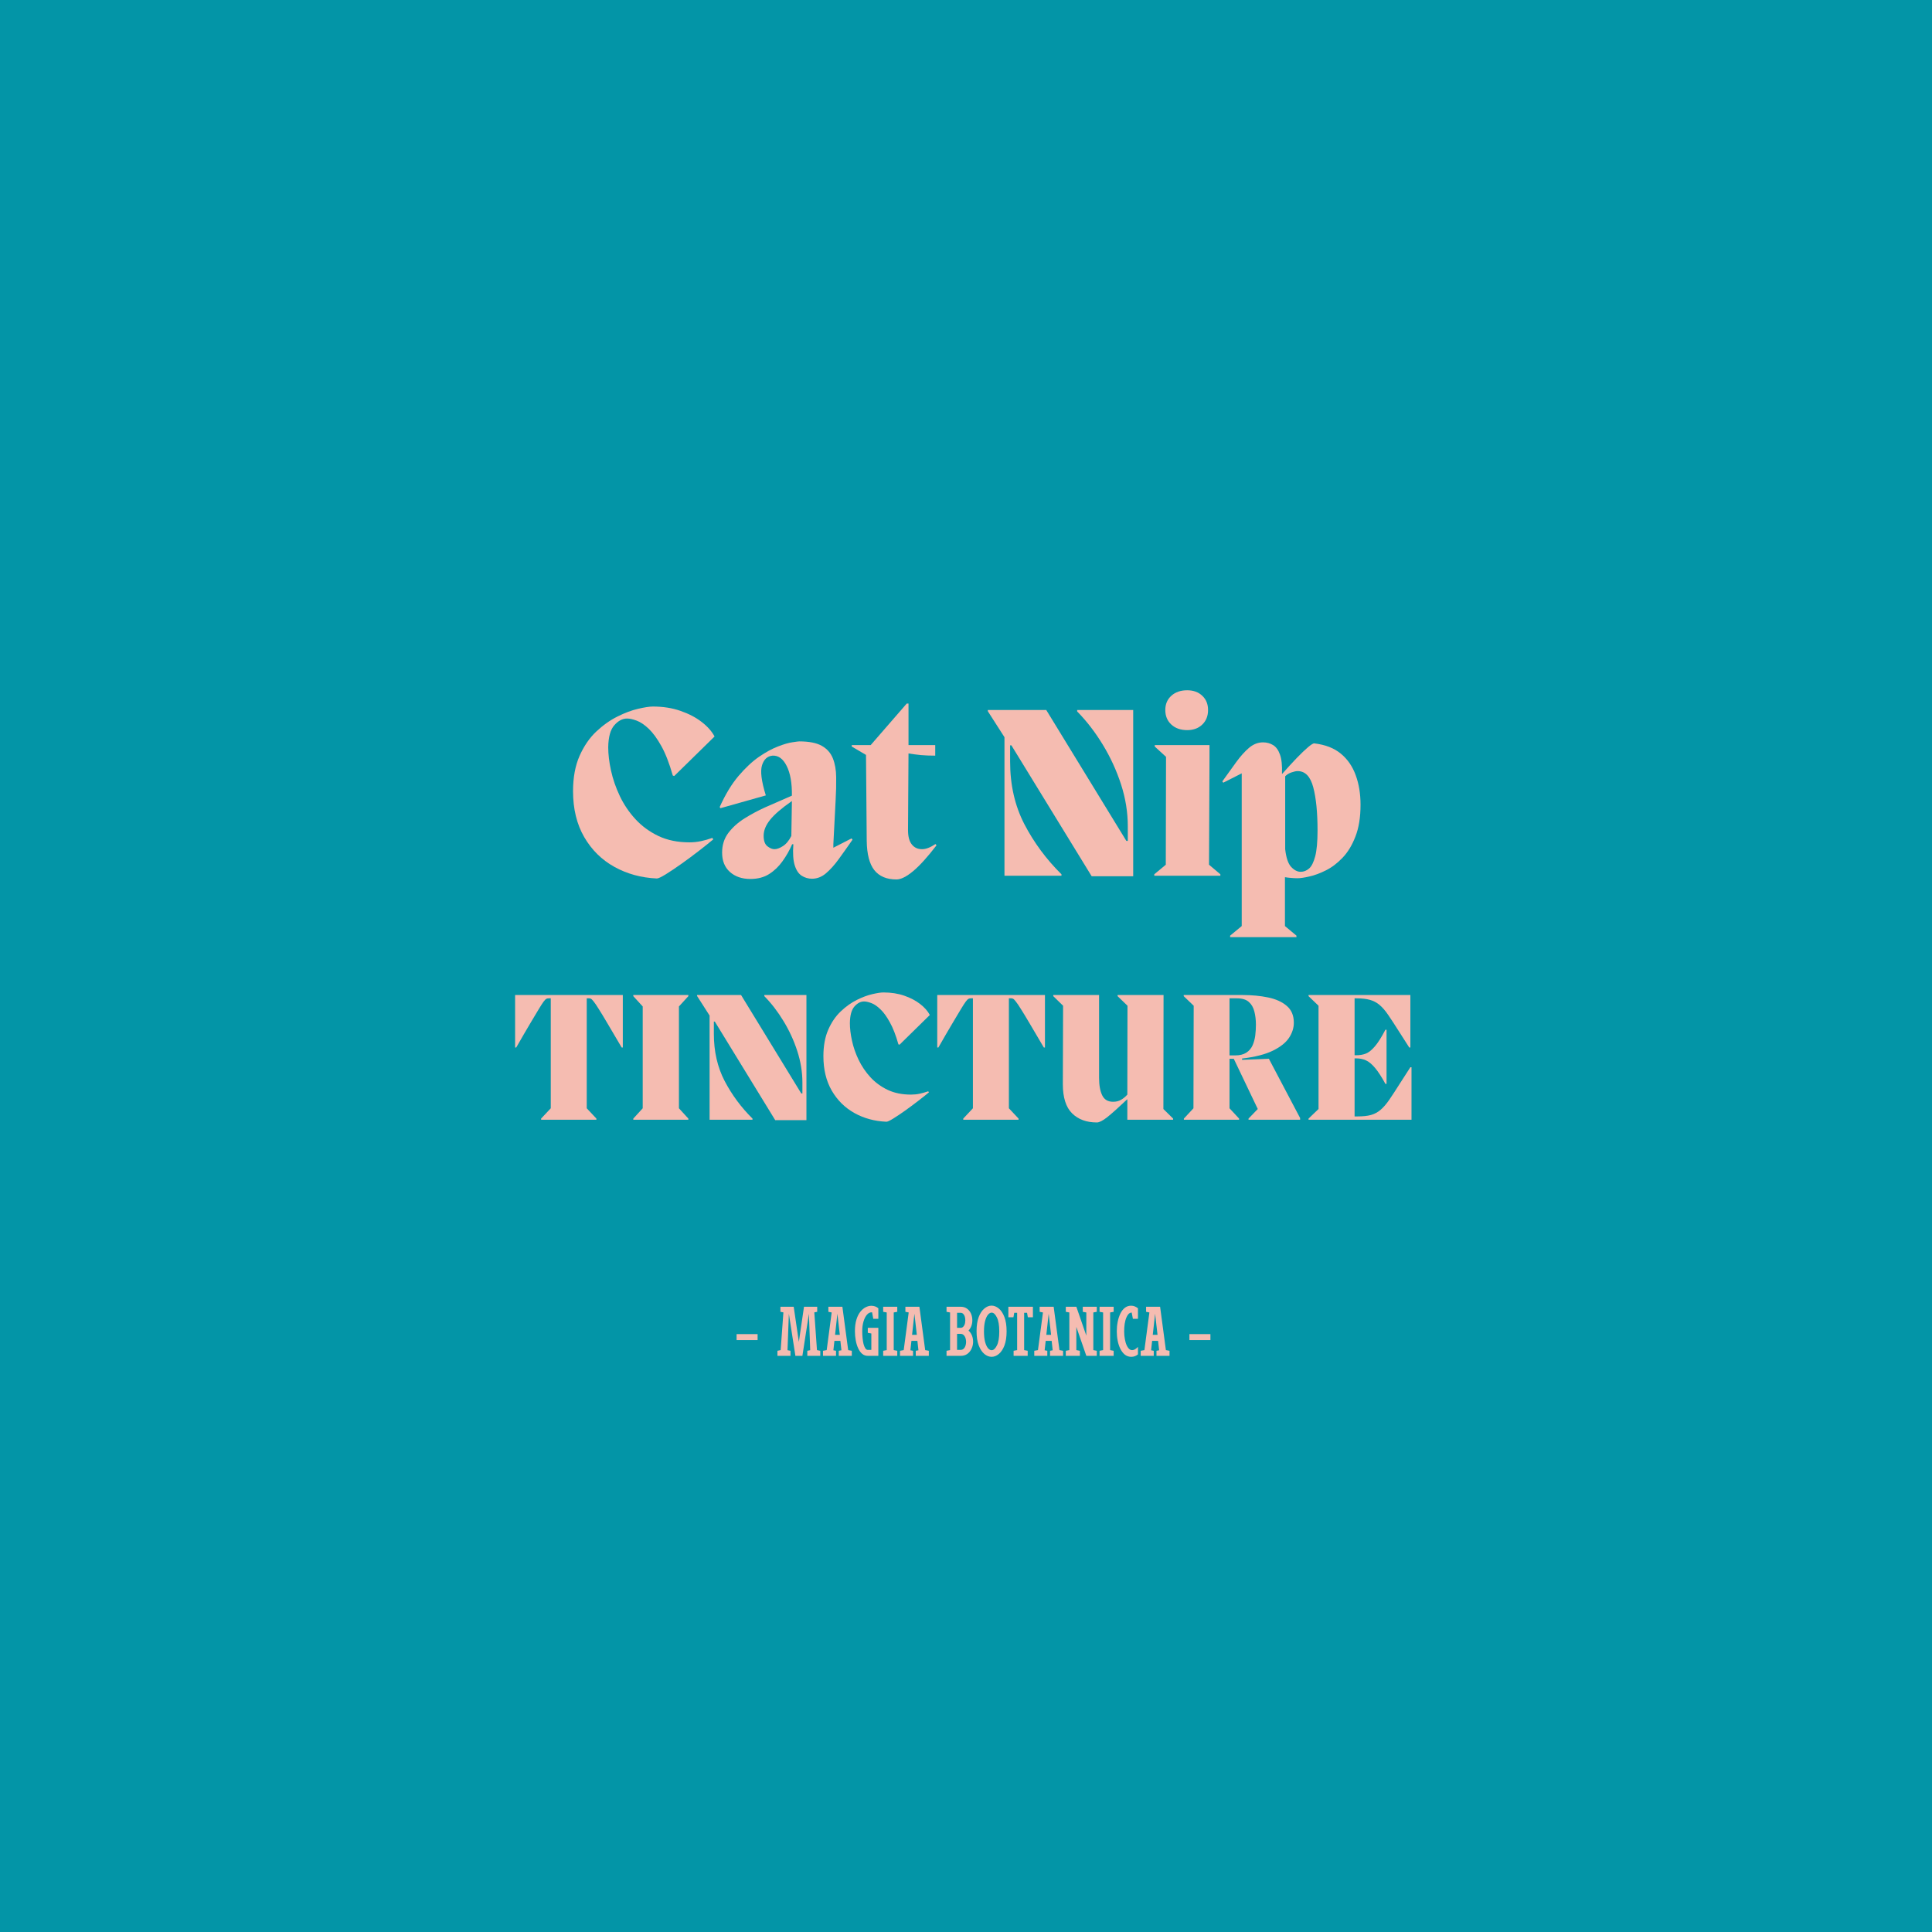 <svg xmlns="http://www.w3.org/2000/svg" xmlns:xlink="http://www.w3.org/1999/xlink" width="500" zoomAndPan="magnify" viewBox="0 0 375 375" height="500" preserveAspectRatio="xMidYMid meet" version="1.0"><defs><g/><clipPath id="a380b1bea9"><rect x="0" width="98" y="0" height="16"/></clipPath></defs><rect x="-37.5" width="450" fill="#ffffff" y="-37.5" height="450" fill-opacity="1"/><rect x="-37.5" width="450" fill="#0395a7" y="-37.5" height="450" fill-opacity="1"/><g fill="#f5bcb1" fill-opacity="1"><g transform="translate(98.903, 217.337)"><g><path d="M 21.984 -24.203 L 21.984 -14.016 L 21.766 -14.016 C 20.66 -15.91 19.75 -17.457 19.031 -18.656 C 18.32 -19.863 17.754 -20.801 17.328 -21.469 C 16.91 -22.145 16.582 -22.629 16.344 -22.922 C 16.113 -23.223 15.938 -23.406 15.812 -23.469 C 15.695 -23.531 15.578 -23.562 15.453 -23.562 L 14.984 -23.562 L 14.984 -2.219 L 16.859 -0.219 L 16.859 0 L 6.125 0 L 6.125 -0.219 L 8 -2.219 L 8 -23.562 L 7.609 -23.562 C 7.43 -23.562 7.273 -23.531 7.141 -23.469 C 7.016 -23.406 6.836 -23.223 6.609 -22.922 C 6.391 -22.629 6.078 -22.145 5.672 -21.469 C 5.266 -20.801 4.707 -19.867 4 -18.672 C 3.289 -17.484 2.391 -15.93 1.297 -14.016 L 1.078 -14.016 L 1.078 -24.203 Z M 21.984 -24.203 "/></g></g></g><g fill="#f5bcb1" fill-opacity="1"><g transform="translate(121.781, 217.337)"><g><path d="M 2.969 -2.219 L 2.969 -21.984 L 1.141 -23.984 L 1.141 -24.203 L 11.828 -24.203 L 11.828 -23.984 L 10 -21.984 L 10 -2.219 L 11.828 -0.219 L 11.828 0 L 1.141 0 L 1.141 -0.219 Z M 2.969 -2.219 "/></g></g></g><g fill="#f5bcb1" fill-opacity="1"><g transform="translate(134.762, 217.337)"><g><path d="M 13.594 -23.984 L 13.594 -24.203 L 21.766 -24.203 L 21.766 0.078 L 15.703 0.078 L 3.984 -19.047 L 3.797 -19.047 L 3.797 -16.672 C 3.797 -13.254 4.492 -10.203 5.891 -7.516 C 7.297 -4.828 9.098 -2.395 11.297 -0.219 L 11.297 0 L 2.969 0 L 2.969 -20.219 L 0.531 -24.031 L 0.531 -24.203 L 9.078 -24.203 L 20.766 -5.094 L 20.984 -5.094 L 20.984 -7.203 C 20.984 -9.266 20.648 -11.312 19.984 -13.344 C 19.328 -15.375 18.441 -17.301 17.328 -19.125 C 16.223 -20.957 14.977 -22.578 13.594 -23.984 Z M 13.594 -23.984 "/></g></g></g><g fill="#f5bcb1" fill-opacity="1"><g transform="translate(158.931, 217.337)"><g><path d="M 13.125 0.391 C 10.852 0.297 8.789 -0.258 6.938 -1.281 C 5.082 -2.312 3.609 -3.766 2.516 -5.641 C 1.43 -7.523 0.891 -9.754 0.891 -12.328 C 0.891 -14.336 1.207 -16.062 1.844 -17.5 C 2.477 -18.938 3.289 -20.117 4.281 -21.047 C 5.27 -21.984 6.301 -22.719 7.375 -23.25 C 8.457 -23.789 9.461 -24.164 10.391 -24.375 C 11.328 -24.594 12.047 -24.703 12.547 -24.703 C 14.035 -24.703 15.379 -24.492 16.578 -24.078 C 17.785 -23.66 18.812 -23.125 19.656 -22.469 C 20.508 -21.812 21.141 -21.098 21.547 -20.328 L 15.672 -14.562 L 15.453 -14.625 C 14.953 -16.395 14.395 -17.828 13.781 -18.922 C 13.176 -20.023 12.562 -20.867 11.938 -21.453 C 11.32 -22.047 10.738 -22.441 10.188 -22.641 C 9.633 -22.848 9.164 -22.953 8.781 -22.953 C 8.113 -22.953 7.492 -22.629 6.922 -21.984 C 6.348 -21.336 6.051 -20.258 6.031 -18.75 C 6.031 -17.727 6.164 -16.594 6.438 -15.344 C 6.707 -14.102 7.133 -12.867 7.719 -11.641 C 8.312 -10.41 9.07 -9.285 10 -8.266 C 10.938 -7.242 12.055 -6.422 13.359 -5.797 C 14.66 -5.18 16.172 -4.875 17.891 -4.875 C 18.461 -4.875 19.023 -4.93 19.578 -5.047 C 20.129 -5.172 20.68 -5.328 21.234 -5.516 L 21.375 -5.312 C 20.801 -4.832 20.094 -4.27 19.25 -3.625 C 18.414 -2.977 17.566 -2.348 16.703 -1.734 C 15.848 -1.129 15.094 -0.625 14.438 -0.219 C 13.781 0.188 13.344 0.391 13.125 0.391 Z M 13.125 0.391 "/></g></g></g><g fill="#f5bcb1" fill-opacity="1"><g transform="translate(180.841, 217.337)"><g><path d="M 21.984 -24.203 L 21.984 -14.016 L 21.766 -14.016 C 20.66 -15.91 19.75 -17.457 19.031 -18.656 C 18.32 -19.863 17.754 -20.801 17.328 -21.469 C 16.91 -22.145 16.582 -22.629 16.344 -22.922 C 16.113 -23.223 15.938 -23.406 15.812 -23.469 C 15.695 -23.531 15.578 -23.562 15.453 -23.562 L 14.984 -23.562 L 14.984 -2.219 L 16.859 -0.219 L 16.859 0 L 6.125 0 L 6.125 -0.219 L 8 -2.219 L 8 -23.562 L 7.609 -23.562 C 7.43 -23.562 7.273 -23.531 7.141 -23.469 C 7.016 -23.406 6.836 -23.223 6.609 -22.922 C 6.391 -22.629 6.078 -22.145 5.672 -21.469 C 5.266 -20.801 4.707 -19.867 4 -18.672 C 3.289 -17.484 2.391 -15.93 1.297 -14.016 L 1.078 -14.016 L 1.078 -24.203 Z M 21.984 -24.203 "/></g></g></g><g fill="#f5bcb1" fill-opacity="1"><g transform="translate(203.72, 217.337)"><g><path d="M 22.125 -24.203 L 22.094 -2.078 L 23.984 -0.219 L 23.984 0 L 15.094 0 L 15.094 -3.984 C 13.375 -2.359 12.078 -1.195 11.203 -0.5 C 10.328 0.188 9.656 0.531 9.188 0.531 C 7.176 0.531 5.57 -0.055 4.375 -1.234 C 3.176 -2.422 2.578 -4.305 2.578 -6.891 L 2.625 -22.125 L 0.719 -23.984 L 0.719 -24.203 L 9.609 -24.203 L 9.609 -8.141 C 9.609 -6.703 9.812 -5.566 10.219 -4.734 C 10.625 -3.898 11.328 -3.484 12.328 -3.484 C 12.93 -3.484 13.453 -3.613 13.891 -3.875 C 14.336 -4.133 14.738 -4.469 15.094 -4.875 L 15.125 -22.125 L 13.203 -23.984 L 13.203 -24.203 Z M 22.125 -24.203 "/></g></g></g><g fill="#f5bcb1" fill-opacity="1"><g transform="translate(228.57, 217.337)"><g><path d="M 12.516 -11.625 L 17.719 -11.828 L 23.781 -0.328 L 23.781 0 L 13.766 0 L 13.766 -0.219 L 15.562 -2.078 L 10.906 -11.828 L 10.078 -11.828 L 10.078 -2.219 L 11.938 -0.219 L 11.938 0 L 1.219 0 L 1.219 -0.219 L 3.078 -2.219 L 3.125 -22.125 L 1.188 -23.984 L 1.188 -24.203 L 12.594 -24.203 C 14.406 -24.203 16.062 -24.047 17.562 -23.734 C 19.07 -23.422 20.281 -22.875 21.188 -22.094 C 22.102 -21.32 22.562 -20.234 22.562 -18.828 C 22.562 -17.816 22.25 -16.836 21.625 -15.891 C 21 -14.953 19.957 -14.125 18.5 -13.406 C 17.039 -12.688 15.047 -12.176 12.516 -11.875 Z M 10.078 -23.562 L 10.078 -12.484 L 11.156 -12.484 C 12.062 -12.484 12.789 -12.66 13.344 -13.016 C 13.895 -13.379 14.301 -13.859 14.562 -14.453 C 14.82 -15.047 14.992 -15.688 15.078 -16.375 C 15.16 -17.07 15.203 -17.758 15.203 -18.438 C 15.203 -19.363 15.102 -20.211 14.906 -20.984 C 14.719 -21.766 14.359 -22.391 13.828 -22.859 C 13.305 -23.328 12.535 -23.562 11.516 -23.562 Z M 10.078 -23.562 "/></g></g></g><g fill="#f5bcb1" fill-opacity="1"><g transform="translate(252.847, 217.337)"><g><path d="M 20.906 -10.188 L 21.125 -10.188 L 21.125 0 L 1.141 0 L 1.141 -0.219 L 3.078 -2.078 L 3.078 -22.125 L 1.141 -23.984 L 1.141 -24.203 L 20.906 -24.203 L 20.906 -14.016 L 20.688 -14.016 L 18.688 -17.141 C 17.875 -18.43 17.18 -19.492 16.609 -20.328 C 16.035 -21.172 15.473 -21.82 14.922 -22.281 C 14.367 -22.75 13.742 -23.078 13.047 -23.266 C 12.359 -23.461 11.488 -23.562 10.438 -23.562 L 10.078 -23.562 L 10.078 -12.516 L 10.438 -12.516 C 11.082 -12.516 11.688 -12.617 12.25 -12.828 C 12.812 -13.047 13.395 -13.508 14 -14.219 C 14.613 -14.926 15.301 -16.008 16.062 -17.469 L 16.281 -17.469 L 16.281 -6.953 L 16.062 -6.953 C 15.32 -8.316 14.645 -9.359 14.031 -10.078 C 13.426 -10.797 12.836 -11.281 12.266 -11.531 C 11.691 -11.781 11.082 -11.906 10.438 -11.906 L 10.078 -11.906 L 10.078 -0.641 L 10.656 -0.641 C 11.707 -0.641 12.578 -0.734 13.266 -0.922 C 13.961 -1.117 14.582 -1.453 15.125 -1.922 C 15.676 -2.391 16.238 -3.039 16.812 -3.875 C 17.383 -4.707 18.078 -5.77 18.891 -7.062 C 19.18 -7.52 19.492 -8.004 19.828 -8.516 C 20.16 -9.023 20.52 -9.582 20.906 -10.188 Z M 20.906 -10.188 "/></g></g></g><g fill="#f5bcb1" fill-opacity="1"><g transform="translate(110.04, 169.982)"><g><path d="M 17.453 0.531 C 14.43 0.395 11.688 -0.352 9.219 -1.719 C 6.758 -3.082 4.805 -5.008 3.359 -7.5 C 1.91 -10 1.188 -12.969 1.188 -16.406 C 1.188 -19.07 1.609 -21.359 2.453 -23.266 C 3.297 -25.172 4.375 -26.742 5.688 -27.984 C 7.008 -29.223 8.383 -30.195 9.812 -30.906 C 11.25 -31.625 12.586 -32.125 13.828 -32.406 C 15.066 -32.695 16.02 -32.844 16.688 -32.844 C 18.656 -32.844 20.441 -32.562 22.047 -32 C 23.648 -31.445 25.016 -30.734 26.141 -29.859 C 27.273 -28.992 28.113 -28.051 28.656 -27.031 L 20.828 -19.359 L 20.547 -19.453 C 19.879 -21.805 19.141 -23.711 18.328 -25.172 C 17.516 -26.629 16.695 -27.75 15.875 -28.531 C 15.051 -29.312 14.27 -29.836 13.531 -30.109 C 12.801 -30.379 12.18 -30.516 11.672 -30.516 C 10.785 -30.516 9.961 -30.082 9.203 -29.219 C 8.441 -28.363 8.047 -26.938 8.016 -24.938 C 8.016 -23.562 8.195 -22.047 8.562 -20.391 C 8.926 -18.742 9.492 -17.102 10.266 -15.469 C 11.047 -13.832 12.055 -12.336 13.297 -10.984 C 14.535 -9.641 16.02 -8.551 17.75 -7.719 C 19.488 -6.895 21.5 -6.484 23.781 -6.484 C 24.551 -6.484 25.301 -6.562 26.031 -6.719 C 26.758 -6.875 27.488 -7.082 28.219 -7.344 L 28.406 -7.062 C 27.645 -6.426 26.707 -5.676 25.594 -4.812 C 24.488 -3.957 23.363 -3.125 22.219 -2.312 C 21.07 -1.5 20.062 -0.82 19.188 -0.281 C 18.312 0.258 17.734 0.531 17.453 0.531 Z M 17.453 0.531 "/></g></g></g><g fill="#f5bcb1" fill-opacity="1"><g transform="translate(139.161, 169.982)"><g><path d="M 22.594 -5.438 L 26.125 -7.25 L 26.312 -7 C 25.363 -5.633 24.473 -4.379 23.641 -3.234 C 22.816 -2.098 21.988 -1.176 21.156 -0.469 C 20.332 0.227 19.43 0.578 18.453 0.578 C 17.723 0.578 17.055 0.383 16.453 0 C 15.848 -0.383 15.395 -1.062 15.094 -2.031 C 14.789 -3 14.703 -4.359 14.828 -6.109 L 14.594 -6.109 C 14.082 -4.93 13.457 -3.832 12.719 -2.812 C 11.988 -1.789 11.125 -0.961 10.125 -0.328 C 9.125 0.305 7.91 0.625 6.484 0.625 C 4.859 0.625 3.535 0.172 2.516 -0.734 C 1.504 -1.641 1 -2.891 1 -4.484 C 1 -5.973 1.41 -7.258 2.234 -8.344 C 3.066 -9.426 4.117 -10.363 5.391 -11.156 C 6.66 -11.945 7.961 -12.645 9.297 -13.25 L 14.547 -15.547 C 14.578 -17.992 14.238 -19.914 13.531 -21.312 C 12.832 -22.707 11.914 -23.375 10.781 -23.312 C 9.789 -23.219 9.113 -22.598 8.75 -21.453 C 8.383 -20.305 8.629 -18.352 9.484 -15.594 L 0.672 -13.109 L 0.531 -13.344 C 1.633 -15.789 2.852 -17.801 4.188 -19.375 C 5.531 -20.945 6.859 -22.188 8.172 -23.094 C 9.492 -24 10.719 -24.664 11.844 -25.094 C 12.969 -25.531 13.895 -25.801 14.625 -25.906 C 15.363 -26.02 15.812 -26.078 15.969 -26.078 C 17.875 -26.078 19.332 -25.789 20.344 -25.219 C 21.363 -24.645 22.082 -23.832 22.5 -22.781 C 22.914 -21.738 23.129 -20.516 23.141 -19.109 C 23.16 -17.711 23.125 -16.207 23.031 -14.594 L 22.594 -6.156 Z M 11.156 -5.156 C 11.633 -5.156 12.18 -5.352 12.797 -5.75 C 13.422 -6.145 13.969 -6.801 14.438 -7.719 L 14.547 -14.5 C 12.566 -13.125 11.156 -11.91 10.312 -10.859 C 9.477 -9.816 9.062 -8.785 9.062 -7.766 C 9.062 -6.785 9.305 -6.102 9.797 -5.719 C 10.285 -5.344 10.738 -5.156 11.156 -5.156 Z M 11.156 -5.156 "/></g></g></g><g fill="#f5bcb1" fill-opacity="1"><g transform="translate(165.278, 169.982)"><g><path d="M 16.297 -6.156 L 16.5 -5.906 C 14.75 -3.625 13.227 -1.945 11.938 -0.875 C 10.656 0.188 9.582 0.719 8.719 0.719 C 6.812 0.719 5.379 0.113 4.422 -1.094 C 3.473 -2.301 2.984 -4.207 2.953 -6.812 L 2.812 -23.453 L 0.047 -25.078 L 0.047 -25.359 L 3.719 -25.359 L 10.719 -33.422 L 11.062 -33.422 L 11.062 -25.359 L 16.25 -25.359 L 16.25 -23.312 C 15.207 -23.312 14.281 -23.348 13.469 -23.422 C 12.656 -23.504 11.852 -23.609 11.062 -23.734 L 10.969 -8.859 C 10.969 -7.617 11.211 -6.691 11.703 -6.078 C 12.191 -5.461 12.852 -5.156 13.688 -5.156 C 14.445 -5.156 15.316 -5.488 16.297 -6.156 Z M 16.297 -6.156 "/></g></g></g><g fill="#f5bcb1" fill-opacity="1"><g transform="translate(181.864, 169.982)"><g/></g></g><g fill="#f5bcb1" fill-opacity="1"><g transform="translate(191.015, 169.982)"><g><path d="M 18.062 -31.891 L 18.062 -32.172 L 28.938 -32.172 L 28.938 0.094 L 20.875 0.094 L 5.297 -25.312 L 5.047 -25.312 L 5.047 -22.172 C 5.047 -17.617 5.973 -13.555 7.828 -9.984 C 9.691 -6.41 12.086 -3.176 15.016 -0.281 L 15.016 0 L 3.953 0 L 3.953 -26.891 L 0.719 -31.938 L 0.719 -32.172 L 12.062 -32.172 L 27.609 -6.766 L 27.891 -6.766 L 27.891 -9.578 C 27.891 -12.316 27.453 -15.035 26.578 -17.734 C 25.703 -20.43 24.523 -22.992 23.047 -25.422 C 21.566 -27.859 19.906 -30.016 18.062 -31.891 Z M 18.062 -31.891 "/></g></g></g><g fill="#f5bcb1" fill-opacity="1"><g transform="translate(223.138, 169.982)"><g><path d="M 7.297 -28.266 C 6.023 -28.266 5 -28.625 4.219 -29.344 C 3.438 -30.062 3.047 -31.004 3.047 -32.172 C 3.047 -33.316 3.438 -34.238 4.219 -34.938 C 5 -35.645 6.023 -36 7.297 -36 C 8.504 -36 9.477 -35.645 10.219 -34.938 C 10.969 -34.238 11.344 -33.316 11.344 -32.172 C 11.344 -31.004 10.969 -30.062 10.219 -29.344 C 9.477 -28.625 8.504 -28.266 7.297 -28.266 Z M 3.141 -2.141 L 3.188 -23.078 L 1 -25.078 L 1 -25.359 L 11.625 -25.359 L 11.625 -23.078 L 11.531 -2.141 L 13.734 -0.281 L 13.734 0 L 0.906 0 L 0.906 -0.281 Z M 3.141 -2.141 "/></g></g></g><g fill="#f5bcb1" fill-opacity="1"><g transform="translate(237.579, 169.982)"><g><path d="M 17.547 -25.688 C 19.672 -25.438 21.383 -24.77 22.688 -23.688 C 23.988 -22.613 24.945 -21.223 25.562 -19.516 C 26.188 -17.816 26.5 -15.906 26.5 -13.781 C 26.5 -11.363 26.172 -9.312 25.516 -7.625 C 24.867 -5.938 24.035 -4.562 23.016 -3.5 C 22.004 -2.438 20.926 -1.617 19.781 -1.047 C 18.633 -0.473 17.566 -0.078 16.578 0.141 C 15.598 0.367 14.82 0.484 14.25 0.484 C 13.844 0.484 13.43 0.461 13.016 0.422 C 12.598 0.391 12.203 0.344 11.828 0.281 L 11.828 9.766 L 14.062 11.625 L 14.062 11.922 L 1.188 11.922 L 1.188 11.625 L 3.438 9.766 L 3.438 -19.875 L -0.141 -18.062 L -0.328 -18.312 C 0.648 -19.676 1.551 -20.926 2.375 -22.062 C 3.207 -23.207 4.035 -24.129 4.859 -24.828 C 5.691 -25.535 6.598 -25.891 7.578 -25.891 C 8.305 -25.891 8.957 -25.711 9.531 -25.359 C 10.102 -25.016 10.547 -24.406 10.859 -23.531 C 11.18 -22.656 11.312 -21.406 11.25 -19.781 L 11.297 -19.781 C 12.285 -20.895 13.211 -21.906 14.078 -22.812 C 14.953 -23.719 15.695 -24.43 16.312 -24.953 C 16.938 -25.484 17.348 -25.727 17.547 -25.688 Z M 14.875 -0.766 C 15.477 -0.766 16.023 -0.977 16.516 -1.406 C 17.004 -1.832 17.398 -2.625 17.703 -3.781 C 18.004 -4.945 18.156 -6.609 18.156 -8.766 C 18.156 -12.266 17.879 -15.062 17.328 -17.156 C 16.773 -19.258 15.766 -20.312 14.297 -20.312 C 13.984 -20.312 13.586 -20.227 13.109 -20.062 C 12.629 -19.906 12.219 -19.656 11.875 -19.312 L 11.875 -5.156 C 12.062 -3.5 12.445 -2.352 13.031 -1.719 C 13.625 -1.082 14.238 -0.766 14.875 -0.766 Z M 14.875 -0.766 "/></g></g></g><g transform="matrix(1, 0, 0, 1, 138, 251)"><g clip-path="url(#a380b1bea9)"><g fill="#f5bcb1" fill-opacity="1"><g transform="translate(1.361, 12.169)"><g/></g></g><g fill="#f5bcb1" fill-opacity="1"><g transform="translate(4.283, 12.169)"><g><path d="M 4.766 -3.062 L 0.688 -3.062 L 0.688 -4.219 L 4.766 -4.219 Z M 4.766 -3.062 "/></g></g></g><g fill="#f5bcb1" fill-opacity="1"><g transform="translate(9.724, 12.169)"><g/></g></g><g fill="#f5bcb1" fill-opacity="1"><g transform="translate(12.635, 12.169)"><g><path d="M 2.797 0 L 0.266 0 L 0.266 -0.984 L 0.891 -1.109 L 1.422 -8.438 L 0.844 -8.547 L 0.844 -9.531 L 3.422 -9.531 L 4.422 -2.719 L 5.422 -9.531 L 7.984 -9.531 L 7.984 -8.547 L 7.422 -8.438 L 7.938 -1.109 L 8.578 -0.984 L 8.578 0 L 6.062 0 L 6.062 -0.984 L 6.625 -1.094 L 6.375 -8.172 L 5.109 0 L 3.75 0 L 2.484 -8.172 L 2.219 -1.094 L 2.797 -0.984 Z M 2.797 0 "/></g></g></g><g fill="#f5bcb1" fill-opacity="1"><g transform="translate(21.476, 12.169)"><g><path d="M 0.266 -0.984 L 0.984 -1.109 L 1.953 -8.422 L 1.312 -8.547 L 1.312 -9.531 L 4.031 -9.531 L 5.156 -1.109 L 5.859 -0.984 L 5.859 0 L 3.328 0 L 3.328 -0.984 L 3.844 -1.078 L 3.641 -2.906 L 2.484 -2.906 L 2.281 -1.078 L 2.797 -0.984 L 2.797 0 L 0.266 0 Z M 2.609 -4.078 L 3.531 -4.078 L 3.062 -8.172 Z M 2.609 -4.078 "/></g></g></g><g fill="#f5bcb1" fill-opacity="1"><g transform="translate(27.596, 12.169)"><g><path d="M 0.344 -4.797 C 0.344 -5.641 0.438 -6.375 0.625 -7 C 0.812 -7.625 1.062 -8.133 1.375 -8.531 C 1.688 -8.926 2.031 -9.223 2.406 -9.422 C 2.789 -9.617 3.164 -9.719 3.531 -9.719 C 4.051 -9.719 4.504 -9.555 4.891 -9.234 L 4.891 -7.188 L 3.906 -7.188 L 3.672 -8.453 C 3.297 -8.473 2.969 -8.32 2.688 -8 C 2.406 -7.676 2.18 -7.238 2.016 -6.688 C 1.848 -6.133 1.766 -5.504 1.766 -4.797 C 1.766 -4.359 1.785 -3.922 1.828 -3.484 C 1.867 -3.047 1.93 -2.648 2.016 -2.297 C 2.109 -1.953 2.223 -1.676 2.359 -1.469 C 2.492 -1.258 2.656 -1.156 2.844 -1.156 L 3.531 -1.156 L 3.531 -4.344 L 2.844 -4.469 L 2.844 -5.438 L 4.891 -5.438 L 4.891 0 L 2.844 0 C 2.426 0 2.062 -0.129 1.75 -0.391 C 1.438 -0.66 1.176 -1.023 0.969 -1.484 C 0.758 -1.941 0.602 -2.457 0.5 -3.031 C 0.395 -3.602 0.344 -4.191 0.344 -4.797 Z M 0.344 -4.797 "/></g></g></g><g fill="#f5bcb1" fill-opacity="1"><g transform="translate(33.159, 12.169)"><g><path d="M 0.266 -8.547 L 0.266 -9.531 L 3 -9.531 L 3 -8.547 L 2.312 -8.422 L 2.312 -1.109 L 3 -0.984 L 3 0 L 0.266 0 L 0.266 -0.984 L 0.953 -1.109 L 0.953 -8.422 Z M 0.266 -8.547 "/></g></g></g><g fill="#f5bcb1" fill-opacity="1"><g transform="translate(36.424, 12.169)"><g><path d="M 0.266 -0.984 L 0.984 -1.109 L 1.953 -8.422 L 1.312 -8.547 L 1.312 -9.531 L 4.031 -9.531 L 5.156 -1.109 L 5.859 -0.984 L 5.859 0 L 3.328 0 L 3.328 -0.984 L 3.844 -1.078 L 3.641 -2.906 L 2.484 -2.906 L 2.281 -1.078 L 2.797 -0.984 L 2.797 0 L 0.266 0 Z M 2.609 -4.078 L 3.531 -4.078 L 3.062 -8.172 Z M 2.609 -4.078 "/></g></g></g><g fill="#f5bcb1" fill-opacity="1"><g transform="translate(42.544, 12.169)"><g/></g></g><g fill="#f5bcb1" fill-opacity="1"><g transform="translate(45.455, 12.169)"><g><path d="M 0.266 -8.547 L 0.266 -9.531 L 3 -9.531 C 3.477 -9.531 3.879 -9.414 4.203 -9.188 C 4.535 -8.957 4.789 -8.66 4.969 -8.297 C 5.145 -7.93 5.242 -7.539 5.266 -7.125 C 5.297 -6.707 5.25 -6.301 5.125 -5.906 C 5 -5.52 4.801 -5.188 4.531 -4.906 C 4.852 -4.625 5.086 -4.273 5.234 -3.859 C 5.379 -3.453 5.441 -3.023 5.422 -2.578 C 5.398 -2.141 5.289 -1.723 5.094 -1.328 C 4.906 -0.93 4.633 -0.609 4.281 -0.359 C 3.938 -0.117 3.508 0 3 0 L 0.266 0 L 0.266 -0.984 L 0.953 -1.109 L 0.953 -8.422 Z M 3 -4.266 L 2.312 -4.266 L 2.312 -1.156 L 3 -1.156 C 3.281 -1.156 3.504 -1.258 3.672 -1.469 C 3.848 -1.676 3.961 -1.938 4.016 -2.25 C 4.078 -2.562 4.078 -2.867 4.016 -3.172 C 3.961 -3.484 3.848 -3.742 3.672 -3.953 C 3.504 -4.16 3.281 -4.266 3 -4.266 Z M 3 -8.359 L 2.312 -8.359 L 2.312 -5.438 L 3 -5.438 C 3.238 -5.438 3.43 -5.535 3.578 -5.734 C 3.734 -5.93 3.832 -6.176 3.875 -6.469 C 3.926 -6.758 3.926 -7.047 3.875 -7.328 C 3.832 -7.617 3.734 -7.863 3.578 -8.062 C 3.43 -8.258 3.238 -8.359 3 -8.359 Z M 3 -8.359 "/></g></g></g><g fill="#f5bcb1" fill-opacity="1"><g transform="translate(51.208, 12.169)"><g><path d="M 0.344 -4.797 C 0.344 -5.898 0.484 -6.816 0.766 -7.547 C 1.047 -8.273 1.41 -8.82 1.859 -9.188 C 2.305 -9.562 2.77 -9.75 3.25 -9.75 C 3.738 -9.75 4.207 -9.562 4.656 -9.188 C 5.102 -8.82 5.469 -8.27 5.75 -7.531 C 6.031 -6.789 6.172 -5.867 6.172 -4.766 C 6.172 -3.66 6.031 -2.738 5.75 -2 C 5.469 -1.27 5.102 -0.723 4.656 -0.359 C 4.219 0.004 3.754 0.188 3.266 0.188 C 2.773 0.188 2.305 0.004 1.859 -0.359 C 1.422 -0.723 1.055 -1.273 0.766 -2.016 C 0.484 -2.754 0.344 -3.68 0.344 -4.797 Z M 4.75 -4.734 C 4.75 -5.953 4.594 -6.863 4.281 -7.469 C 3.977 -8.082 3.641 -8.391 3.266 -8.391 C 3.023 -8.391 2.789 -8.254 2.562 -7.984 C 2.332 -7.711 2.145 -7.305 2 -6.766 C 1.852 -6.223 1.781 -5.547 1.781 -4.734 C 1.781 -3.93 1.852 -3.254 2 -2.703 C 2.145 -2.16 2.332 -1.754 2.562 -1.484 C 2.789 -1.223 3.023 -1.094 3.266 -1.094 C 3.641 -1.094 3.977 -1.395 4.281 -2 C 4.594 -2.602 4.75 -3.516 4.75 -4.734 Z M 4.75 -4.734 "/></g></g></g><g fill="#f5bcb1" fill-opacity="1"><g transform="translate(57.723, 12.169)"><g><path d="M 0 -7.484 L 0 -9.531 L 4.766 -9.531 L 4.766 -7.484 L 3.781 -7.484 L 3.625 -8.359 L 3.062 -8.359 L 3.062 -1.109 L 3.75 -0.984 L 3.75 0 L 1.016 0 L 1.016 -0.984 L 1.703 -1.109 L 1.703 -8.359 L 1.141 -8.359 L 0.984 -7.484 Z M 0 -7.484 "/></g></g></g><g fill="#f5bcb1" fill-opacity="1"><g transform="translate(62.484, 12.169)"><g><path d="M 0.266 -0.984 L 0.984 -1.109 L 1.953 -8.422 L 1.312 -8.547 L 1.312 -9.531 L 4.031 -9.531 L 5.156 -1.109 L 5.859 -0.984 L 5.859 0 L 3.328 0 L 3.328 -0.984 L 3.844 -1.078 L 3.641 -2.906 L 2.484 -2.906 L 2.281 -1.078 L 2.797 -0.984 L 2.797 0 L 0.266 0 Z M 2.609 -4.078 L 3.531 -4.078 L 3.062 -8.172 Z M 2.609 -4.078 "/></g></g></g><g fill="#f5bcb1" fill-opacity="1"><g transform="translate(68.605, 12.169)"><g><path d="M 3 0 L 0.266 0 L 0.266 -0.984 L 0.953 -1.109 L 0.953 -8.422 L 0.266 -8.547 L 0.266 -9.531 L 2.312 -9.531 L 4.25 -3.922 L 4.25 -8.422 L 3.562 -8.547 L 3.562 -9.531 L 6.281 -9.531 L 6.281 -8.547 L 5.609 -8.422 L 5.609 -1.109 L 6.281 -0.984 L 6.281 0 L 4.25 0 L 2.312 -5.609 L 2.312 -1.109 L 3 -0.984 Z M 3 0 "/></g></g></g><g fill="#f5bcb1" fill-opacity="1"><g transform="translate(75.16, 12.169)"><g><path d="M 0.266 -8.547 L 0.266 -9.531 L 3 -9.531 L 3 -8.547 L 2.312 -8.422 L 2.312 -1.109 L 3 -0.984 L 3 0 L 0.266 0 L 0.266 -0.984 L 0.953 -1.109 L 0.953 -8.422 Z M 0.266 -8.547 "/></g></g></g><g fill="#f5bcb1" fill-opacity="1"><g transform="translate(78.425, 12.169)"><g><path d="M 3.125 -9.734 C 3.395 -9.734 3.633 -9.688 3.844 -9.594 C 4.062 -9.5 4.266 -9.379 4.453 -9.234 L 4.453 -7.188 L 3.469 -7.188 L 3.234 -8.406 C 2.941 -8.395 2.695 -8.25 2.5 -7.969 C 2.301 -7.688 2.141 -7.328 2.016 -6.891 C 1.898 -6.461 1.828 -5.988 1.797 -5.469 C 1.766 -4.957 1.77 -4.445 1.812 -3.938 C 1.863 -3.426 1.953 -2.957 2.078 -2.531 C 2.211 -2.102 2.383 -1.758 2.594 -1.5 C 2.801 -1.238 3.047 -1.109 3.328 -1.109 C 3.484 -1.109 3.656 -1.156 3.844 -1.25 C 4.031 -1.352 4.234 -1.516 4.453 -1.734 L 4.453 -0.281 C 4.078 0.031 3.645 0.188 3.156 0.188 C 2.688 0.188 2.273 0.051 1.922 -0.219 C 1.578 -0.5 1.285 -0.875 1.047 -1.344 C 0.805 -1.82 0.629 -2.352 0.516 -2.938 C 0.398 -3.531 0.344 -4.141 0.344 -4.766 C 0.344 -5.398 0.398 -6.008 0.516 -6.594 C 0.629 -7.176 0.801 -7.707 1.031 -8.188 C 1.258 -8.664 1.547 -9.039 1.891 -9.312 C 2.242 -9.594 2.656 -9.734 3.125 -9.734 Z M 3.125 -9.734 "/></g></g></g><g fill="#f5bcb1" fill-opacity="1"><g transform="translate(83.144, 12.169)"><g><path d="M 0.266 -0.984 L 0.984 -1.109 L 1.953 -8.422 L 1.312 -8.547 L 1.312 -9.531 L 4.031 -9.531 L 5.156 -1.109 L 5.859 -0.984 L 5.859 0 L 3.328 0 L 3.328 -0.984 L 3.844 -1.078 L 3.641 -2.906 L 2.484 -2.906 L 2.281 -1.078 L 2.797 -0.984 L 2.797 0 L 0.266 0 Z M 2.609 -4.078 L 3.531 -4.078 L 3.062 -8.172 Z M 2.609 -4.078 "/></g></g></g><g fill="#f5bcb1" fill-opacity="1"><g transform="translate(89.265, 12.169)"><g/></g></g><g fill="#f5bcb1" fill-opacity="1"><g transform="translate(92.176, 12.169)"><g><path d="M 4.766 -3.062 L 0.688 -3.062 L 0.688 -4.219 L 4.766 -4.219 Z M 4.766 -3.062 "/></g></g></g></g></g></svg>